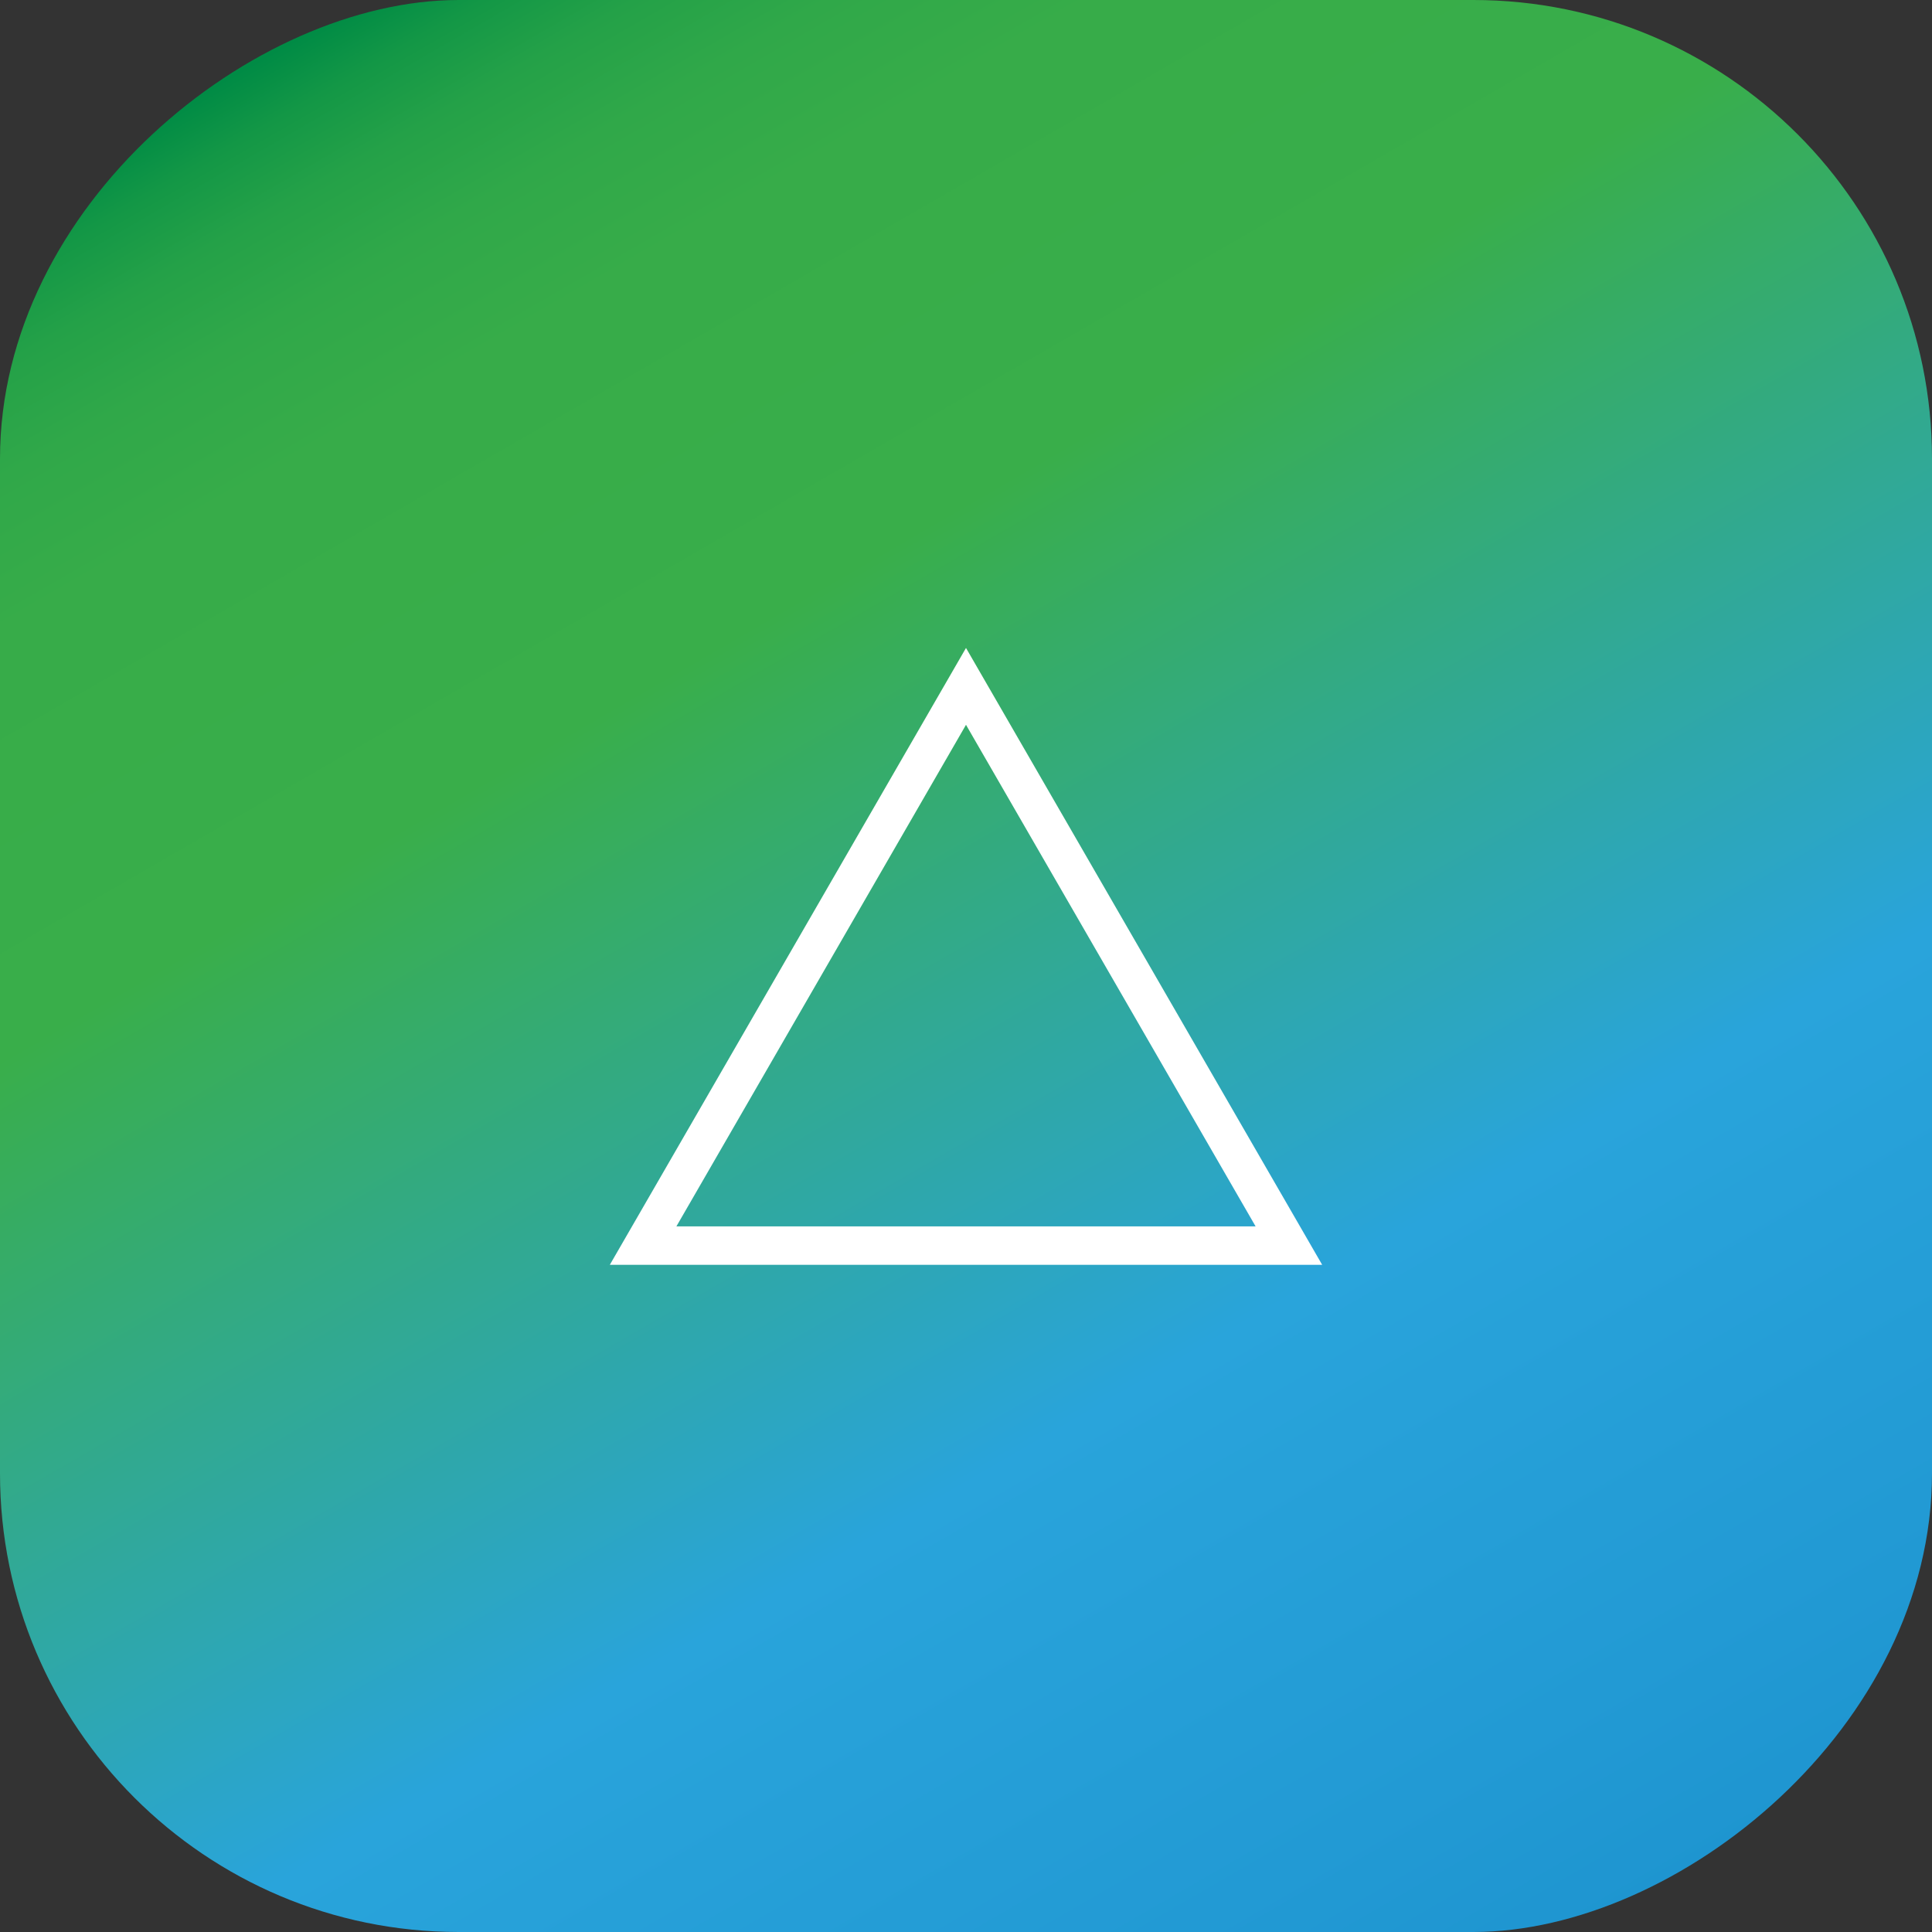 <?xml version="1.0" encoding="UTF-8"?><svg id="b" xmlns="http://www.w3.org/2000/svg" xmlns:xlink="http://www.w3.org/1999/xlink" viewBox="0 0 50.266 50.266"><rect x="0" y="0" width="50.266" height="50.266" fill="#333333" stroke="none"/><defs><linearGradient id="d" x1="10.15" y1="-.819" x2="40.116" y2="51.085" gradientTransform="translate(50.266 0) rotate(90)" gradientUnits="userSpaceOnUse"><stop offset=".006" stop-color="#008b45"/><stop offset=".032" stop-color="#139746"/><stop offset=".065" stop-color="#24a148"/><stop offset=".107" stop-color="#30a849"/><stop offset=".165" stop-color="#37ac49"/><stop offset=".326" stop-color="#39ae4a"/><stop offset=".695" stop-color="#29a4db"/><stop offset=".91" stop-color="#229ad4"/><stop offset="1" stop-color="#1e95d0"/></linearGradient></defs><g id="c"><rect x="0" y="0" width="50.266" height="50.266" rx="11.934" ry="11.934" transform="translate(0 50.266) rotate(-90)" fill="url(#d)"/><path d="M25.133,17.858l8.401,14.55h-16.802l8.401-14.55Z" fill="none" stroke="#fff" stroke-miterlimit="10"/></g></svg>
